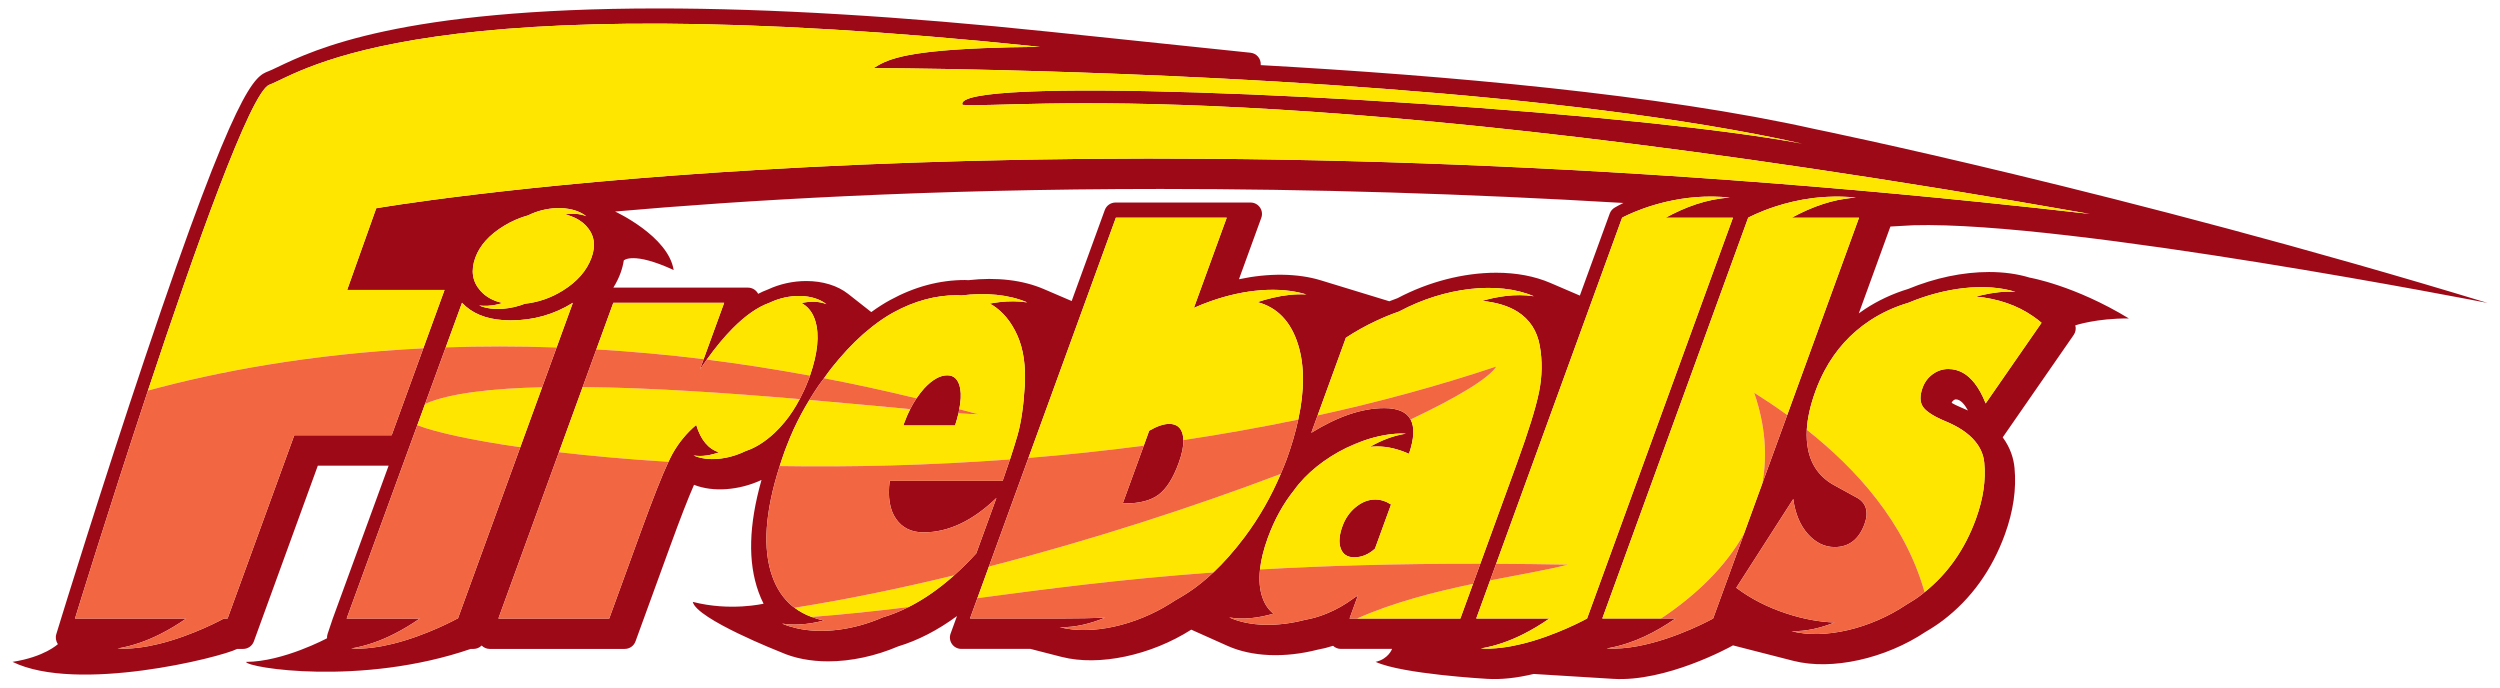 <?xml version="1.0" encoding="utf-8"?>
<!-- Generator: Adobe Illustrator 17.0.0, SVG Export Plug-In . SVG Version: 6.00 Build 0)  -->
<!DOCTYPE svg PUBLIC "-//W3C//DTD SVG 1.1//EN" "http://www.w3.org/Graphics/SVG/1.1/DTD/svg11.dtd">
<svg version="1.1" id="Layer_1" xmlns="http://www.w3.org/2000/svg" xmlns:xlink="http://www.w3.org/1999/xlink" x="0px" y="0px"
	 width="200px" height="55px" viewBox="0 0 200 55" style="enable-background:new 0 0 200 55;" xml:space="preserve">
<path id="color3" style="fill:#9E0918;" d="M94.613,34.751c0.034,0.139,0.054,0.291,0.058,0.455
	c0.014,0.498-0.112,1.109-0.377,1.835c-0.443,1.219-0.978,2.063-1.604,2.532c-0.627,0.471-1.527,0.704-2.704,0.704h-0.168
	l1.683-4.623l0.435-1.197c0.623-0.364,1.159-0.546,1.607-0.546C94.117,33.911,94.474,34.19,94.613,34.751z M76.679,33.061
	c0.027-0.111,0.044-0.215,0.063-0.322c0.124-0.637,0.158-1.19,0.078-1.633c-0.129-0.721-0.475-1.082-1.035-1.082
	c-0.588,0-1.207,0.351-1.854,1.051c-0.22,0.239-0.42,0.509-0.612,0.792c-0.18,0.269-0.348,0.556-0.503,0.865
	c-0.163,0.323-0.317,0.662-0.451,1.031l-0.1,0.274h4.14C76.519,33.69,76.607,33.368,76.679,33.061z M108.468,40.562
	c-0.488,0.398-0.844,0.906-1.068,1.523c-0.266,0.728-0.313,1.327-0.14,1.796c0.172,0.47,0.531,0.704,1.078,0.704
	c0.602,0,1.155-0.231,1.66-0.693l1.285-3.53c-0.408-0.266-0.828-0.399-1.263-0.399C109.475,39.962,108.957,40.161,108.468,40.562z
	 M170.311,25.477c-2.599-0.02-4.286,0.551-4.286,0.551c0.07,0.253,0.031,0.534-0.128,0.765l-5.679,8.195
	c0.628,0.852,0.874,1.717,0.944,2.445c0.162,1.677-0.097,3.465-0.77,5.315c-1.04,2.859-2.708,5.174-4.956,6.881
	c-0.422,0.32-0.875,0.619-1.383,0.914c-3.211,2.146-7.501,3.112-10.581,2.325l-4.835-1.238l-0.091,0.051
	c-0.203,0.113-5.273,2.896-9.509,2.626l-6.342-0.39c-1.373,0.327-2.612,0.46-3.744,0.39c0,0-6.77-0.376-8.9-1.357
	c1.03-0.229,1.316-1.038,1.316-1.038h-4.098c-0.235,0-0.457-0.09-0.625-0.247c-0.418,0.135-0.826,0.237-1.221,0.306
	c-2.649,0.681-5.261,0.576-7.226-0.303l-2.896-1.296c-3.221,2.053-7.37,2.947-10.364,2.182l-2.504-0.642h-5.529
	c-0.297,0-0.577-0.144-0.746-0.389c-0.171-0.243-0.212-0.555-0.11-0.834l0.511-1.404c-1.543,1.135-3.118,1.947-4.707,2.426
	c-1.801,0.772-3.784,1.198-5.589,1.198c-1.432,0-2.722-0.252-3.834-0.75c0,0-6.7-2.629-7.008-4.008
	c3.004,0.773,5.665,0.145,5.665,0.145c-0.151-0.298-0.286-0.612-0.404-0.94c-0.861-2.396-0.785-5.342,0.239-8.959
	c-1.79,0.835-3.886,0.991-5.399,0.389c-0.469,1.064-1.114,2.723-1.924,4.951l-2.758,7.576c-0.131,0.36-0.473,0.6-0.856,0.6H39.178
	c-0.246,0-0.479-0.099-0.648-0.271c-0.167,0.17-0.399,0.271-0.648,0.271H37.66c-8.78,3.01-17.95,1.501-17.973,1.038
	c2.975-0.01,6.476-1.891,6.476-1.891c-0.007-0.117,0.007-0.235,0.046-0.35l0.412-1.225l4.47-12.234h-5.664l-5.118,14.062
	c-0.131,0.36-0.474,0.6-0.857,0.6h-0.479C17.636,52.597,6.156,55.471,1,52.949c2.57-0.395,3.633-1.421,3.633-1.421
	c-0.165-0.23-0.212-0.525-0.129-0.796l0.363-1.18c0.027-0.091,3.261-10.598,6.754-20.993C18.976,6.667,20.37,6.127,21.49,5.693
	c0.184-0.071,0.401-0.176,0.669-0.304l0.064-0.03c2.941-1.402,9.831-4.684,30.461-4.684c8.907,0,19.437,0.628,31.299,1.867
	l16.06,1.677c0.481,0.05,0.84,0.467,0.816,0.95c-0.001,0.014-0.002,0.028-0.003,0.041c14.795,0.825,31.917,2.338,44.324,5.114
	c0,0,24.639,5.021,53.819,13.91c0,0-33.435-6.559-45.913-6.215l-1.854,0.104l-2.528,6.948c0.155-0.113,0.314-0.224,0.475-0.331
	c1.054-0.696,2.225-1.244,3.483-1.627c2.143-0.884,4.376-1.352,6.465-1.352c1.18,0,2.272,0.151,3.248,0.449
	C162.376,22.21,165.946,22.821,170.311,25.477z M31.333,34.819l2.532-6.955l1.387-3.811l0.312-0.859h-2.229h-5.562l2.326-6.533
	c0,0,43.694-7.644,114.971-1.735c4.354,0.361,8.813,0.773,13.368,1.24c2.879,0.295,5.794,0.61,8.751,0.95
	c0.003,0,0.006,0.001,0.009,0.001c-0.007-0.001-0.014-0.003-0.021-0.003c-64.66-11.39-86.069-8.399-90.174-8.725
	c-0.961-2.269,32.909-0.844,54.486,1.402c5.136,0.535,9.578,1.116,12.686,1.705C125.258,7.263,95.462,5.992,79.981,5.61
	c-6.19-0.152-10.095-0.163-10.095-0.163c0.992-0.616,2.156-1.326,8.778-1.596c1.288-0.053,2.78-0.089,4.522-0.104
	c-49.472-5.166-58.9,1.975-61.646,3.038c-1.491,0.578-5.946,13.12-9.705,24.461C8.672,40.789,6.001,49.48,6.001,49.48h0.796h2.25
	h0.035h5.82c-0.652,0.454-1.347,0.877-2.08,1.247c-1.059,0.533-2.198,0.95-3.416,1.151c1.069,0.066,2.21-0.101,3.301-0.367
	c2.772-0.68,5.207-2.031,5.207-2.031h0.036h0.257l5.336-14.661H31.333z M100.904,17.425l-1.788,4.915
	c2.367-0.507,4.697-0.48,6.538,0.083l5.49,1.678c0.218-0.086,0.436-0.168,0.655-0.246c2.485-1.314,5.287-2.037,7.896-2.037
	c1.613,0,3.069,0.274,4.329,0.814l2.364,1.015l2.39-6.563c0.075-0.205,0.22-0.376,0.41-0.483l0.296-0.166
	c0.02-0.011,0.152-0.086,0.385-0.198c-12.543-0.744-24.971-1.121-37.015-1.121c-18.626,0-33.54,0.915-43.648,1.806
	c0,0,4.257,1.96,4.687,4.679c-3.275-1.509-3.991-0.765-3.991-0.765c-0.048,0.33-0.135,0.666-0.259,1.006
	c-0.145,0.397-0.338,0.789-0.576,1.168h10.773c0.297,0,0.576,0.145,0.747,0.389c0.024,0.034,0.046,0.07,0.065,0.107
	c0.264-0.136,0.528-0.254,0.792-0.352c0.946-0.44,2.003-0.672,3.061-0.672c1.313,0,2.5,0.364,3.342,1.026l1.856,1.458
	c0.504-0.368,1.011-0.692,1.513-0.966c1.941-1.061,3.952-1.599,5.977-1.599c0.096,0,0.188,0.005,0.281,0.012
	c2.262-0.256,4.346-0.011,6.027,0.711l2.233,0.958l2.65-7.28c0.13-0.36,0.473-0.6,0.856-0.6h10.808c0.297,0,0.576,0.145,0.746,0.389
	C100.965,16.834,101.006,17.146,100.904,17.425z M40.21,24.238c-0.387,0.126-0.788,0.206-1.191,0.226
	c-0.23,0.011-0.46,0.008-0.689-0.03c0.546,0.245,1.224,0.324,1.937,0.265c0.569-0.047,1.16-0.18,1.729-0.401
	c1.046-0.113,2.045-0.448,2.992-1.03c1.174-0.721,1.953-1.608,2.335-2.658c0.367-1.008,0.214-1.862-0.454-2.563
	c-0.318-0.333-0.716-0.578-1.181-0.749c-0.156-0.057-0.32-0.106-0.491-0.147c0.579-0.087,1.167-0.073,1.705,0.144
	c-0.6-0.471-1.468-0.679-2.394-0.643c-0.75,0.03-1.538,0.216-2.258,0.577c-0.651,0.178-1.294,0.451-1.929,0.837
	c-1.172,0.715-1.936,1.563-2.293,2.542c-0.377,1.037-0.243,1.919,0.404,2.648C38.88,23.766,39.48,24.084,40.21,24.238z
	 M41.623,35.778l1.747-4.799l1.159-3.183l1.3-3.573c-1.505,0.94-3.168,1.408-4.988,1.408c-0.193,0-0.379-0.008-0.562-0.02
	c-1.433-0.094-2.539-0.555-3.317-1.389l-0.187,0.511l-1.116,3.055l-1.651,4.518l-0.625,1.711l-0.555,1.519L27.733,49.48h0.036h0.794
	h5.025c-0.651,0.454-1.347,0.877-2.08,1.247c-1.059,0.533-2.199,0.95-3.417,1.151c1.069,0.066,2.21-0.101,3.301-0.367
	c2.773-0.68,5.207-2.031,5.207-2.031h0.036L41.623,35.778z M61.959,34.636c0.278-0.262,0.539-0.544,0.789-0.842
	c0.465-0.555,0.87-1.183,1.231-1.866c0.244-0.464,0.471-0.948,0.668-1.469c0.021-0.057,0.047-0.105,0.068-0.162
	c0.031-0.084,0.055-0.164,0.084-0.247c0.614-1.775,0.763-3.223,0.438-4.333c-0.187-0.639-0.513-1.091-0.961-1.378
	c-0.05-0.032-0.095-0.072-0.148-0.1c0.667-0.138,1.36-0.158,1.984,0.094c-1.067-0.838-2.978-0.87-4.571-0.103
	c-0.94,0.336-1.914,1.022-2.92,2.035c-0.678,0.682-1.37,1.516-2.077,2.502c-0.184,0.256-0.368,0.517-0.554,0.795l0.302-0.829
	l1.419-3.899l0.221-0.608h-8.867l-1.356,3.725l-1.095,3.011l-1.899,5.219L39.872,49.48h0.829h8.038l2.539-6.977
	c0.957-2.63,1.687-4.474,2.198-5.558c0.118-0.25,0.227-0.473,0.321-0.641c0.501-0.895,1.135-1.665,1.902-2.311
	c0.359,1.202,0.971,1.928,1.825,2.192c-0.654,0.232-1.355,0.365-2.04,0.25c1.113,0.498,2.764,0.335,4.169-0.354
	C60.433,35.825,61.202,35.344,61.959,34.636z M78.101,44.27l1.614-4.434c-1.901,1.835-3.846,2.753-5.835,2.753
	c-0.966,0-1.7-0.361-2.201-1.082c-0.501-0.722-0.669-1.733-0.503-3.036h9.036c0.216-0.61,0.409-1.179,0.587-1.719
	c0.227-0.687,0.426-1.323,0.592-1.896c0.295-1.022,0.49-2.339,0.587-3.949c0.095-1.611-0.098-2.959-0.577-4.045
	c-0.48-1.086-1.141-1.898-1.981-2.438c-0.081-0.051-0.166-0.088-0.248-0.135c0.257-0.049,0.516-0.088,0.775-0.119
	c0.74-0.087,1.486-0.092,2.227,0.022c-1.482-0.636-3.338-0.796-5.271-0.555c-0.107-0.005-0.21-0.021-0.319-0.021
	c-1.722,0-3.423,0.458-5.102,1.376c-0.555,0.303-1.106,0.675-1.656,1.102c-0.196,0.153-0.393,0.314-0.589,0.483
	c-0.07,0.06-0.14,0.117-0.21,0.179c-0.843,0.751-1.679,1.648-2.508,2.691c-0.211,0.266-0.4,0.541-0.598,0.813
	c-0.151,0.207-0.312,0.409-0.456,0.618c-0.252,0.368-0.488,0.741-0.717,1.117c-0.458,0.754-0.874,1.523-1.239,2.313
	c-0.212,0.459-0.404,0.927-0.585,1.398c-0.044,0.116-0.093,0.231-0.135,0.35c-0.153,0.422-0.286,0.827-0.415,1.231
	c-1.179,3.677-1.38,6.628-0.584,8.843c0.352,0.979,0.879,1.758,1.575,2.344c0.063,0.054,0.135,0.098,0.202,0.147
	c0.402,0.305,0.855,0.55,1.361,0.735c0.309,0.114,0.629,0.214,0.977,0.284c-0.639,0.175-1.292,0.283-1.947,0.313
	c-0.464,0.023-0.929,0.011-1.391-0.066c0.358,0.16,0.751,0.274,1.158,0.369c2.036,0.473,4.588,0.142,6.896-0.87
	c0.69-0.2,1.376-0.479,2.06-0.821c1.229-0.617,2.446-1.461,3.651-2.539C76.925,45.495,77.515,44.912,78.101,44.27z M99.542,42.999
	c1.185-1.577,2.149-3.275,2.916-5.083c0.163-0.387,0.329-0.772,0.474-1.169c0.409-1.123,0.711-2.18,0.929-3.183
	c0.504-2.321,0.508-4.326-0.014-6c-0.575-1.845-1.661-2.972-3.249-3.396c0.402-0.139,0.813-0.25,1.228-0.348
	c0.879-0.207,1.779-0.317,2.688-0.264c-2.175-0.664-4.979-0.411-7.658,0.539c-0.452,0.161-0.901,0.335-1.344,0.535l2.404-6.606
	l0.222-0.608H89.27l-2.778,7.634l-0.251,0.69l-0.164,0.451l-3.802,10.444l-3.164,8.692l-0.059,0.161l-0.86,2.364l-0.592,1.627h0.829
	h6.399c1.391,0,2.59-0.024,3.603-0.075c-1.15,0.479-2.383,0.798-3.647,0.773c2.552,0.653,6.045-0.146,8.836-1.896
	c0.132-0.082,0.265-0.165,0.394-0.252c0.127-0.07,0.256-0.147,0.385-0.223c0.233-0.138,0.469-0.282,0.708-0.44
	c0.661-0.435,1.314-0.964,1.961-1.572C97.904,45.008,98.729,44.078,99.542,42.999z M117.839,46.71l0.587-1.61l2.917-8.017
	c0.934-2.562,1.525-4.472,1.779-5.725c0.254-1.255,0.273-2.483,0.061-3.688c-0.213-1.206-0.807-2.116-1.779-2.732
	c-0.731-0.463-1.68-0.752-2.842-0.867c0.633-0.186,1.279-0.324,1.93-0.398c0.734-0.084,1.474-0.088,2.207,0.025
	c-2.882-1.236-7.165-0.702-10.71,1.19c-0.016,0.008-0.031,0.016-0.047,0.024c-0.006,0.003-0.012,0.006-0.018,0.009
	c-0.624,0.213-1.241,0.47-1.852,0.757c-0.813,0.381-1.613,0.822-2.401,1.341l-2.262,6.215l-0.507,1.391
	c2.119-1.316,4.067-1.975,5.846-1.975c1.069,0,1.769,0.303,2.098,0.909c0.33,0.61,0.288,1.525-0.129,2.746
	c-0.88-0.392-1.727-0.588-2.538-0.588c-0.194,0-0.387,0.011-0.578,0.025c0.874-0.498,1.836-0.892,2.877-1.051
	c-1.077-0.055-2.28,0.167-3.471,0.591c-0.441,0.157-0.881,0.342-1.312,0.554c-1.666,0.817-3.198,2.011-4.182,3.396
	c-0.857,1.07-1.557,2.333-2.09,3.797c-0.337,0.925-0.541,1.765-0.624,2.526c-0.093,0.854-0.03,1.606,0.197,2.254
	c0.194,0.557,0.491,0.979,0.88,1.283c-1.153,0.339-2.359,0.501-3.541,0.303c1.657,0.741,3.894,0.762,6.099,0.183
	c0.508-0.083,1.063-0.239,1.675-0.486c0.778-0.313,1.502-0.728,2.178-1.228c0.117-0.078,0.236-0.154,0.351-0.236l-0.674,1.853h0.601
	h8.266L117.839,46.71z M126.966,49.48l11.67-32.063h-5.385c1.559-0.852,3.295-1.505,5.136-1.608
	c-0.927-0.102-1.815-0.103-2.648-0.041c-3.482,0.26-5.97,1.649-5.97,1.649l-2.62,7.199l-0.238,0.655l-0.177,0.485l-7.041,19.347
	l-0.484,1.329l-1.109,3.048h5.855c-0.652,0.454-1.348,0.877-2.08,1.247c-1.06,0.533-2.198,0.95-3.416,1.151
	c1.068,0.066,2.21-0.101,3.301-0.367C124.531,50.832,126.966,49.48,126.966,49.48z M139.52,42.698l1.469-4.035l1.989-5.463
	l5.744-15.783h-5.384c0.809-0.442,1.666-0.829,2.561-1.115c0.366-0.117,0.738-0.216,1.116-0.296c0.192-0.04,0.384-0.073,0.577-0.102
	c0.291-0.044,0.584-0.08,0.881-0.096c-0.797-0.088-1.564-0.097-2.294-0.06c-0.382,0.02-0.757,0.049-1.115,0.094
	c-1.166,0.145-2.19,0.406-3.02,0.675c-1.36,0.44-2.189,0.899-2.189,0.899l-11.67,32.063h4.705h1.15
	c-1.546,1.076-3.33,1.998-5.317,2.362c-0.06,0.011-0.118,0.026-0.179,0.036c0.032,0.002,0.065,0.001,0.097,0.003
	c3.067,0.149,6.711-1.533,7.962-2.166c0.286-0.145,0.449-0.235,0.449-0.235l0.008-0.022l0.766-2.104l0.289-0.792L139.52,42.698z
	 M163.322,25.821c-0.217-0.187-0.445-0.357-0.68-0.52c-1.27-0.88-2.794-1.405-4.57-1.576c0.172-0.048,0.346-0.086,0.52-0.126
	c0.864-0.2,1.749-0.306,2.643-0.253c-2.421-0.74-5.626-0.353-8.566,0.877c-1.114,0.332-2.146,0.805-3.091,1.43
	c-1.53,1.012-2.731,2.343-3.607,3.985c-0.275,0.517-0.521,1.065-0.732,1.646c-0.412,1.133-0.644,2.165-0.696,3.098
	c-0.031,0.566,0.003,1.096,0.104,1.588c0.268,1.303,0.984,2.262,2.146,2.879l1.646,0.903c0.428,0.21,0.7,0.501,0.817,0.872
	c0.117,0.371,0.087,0.802-0.092,1.292c-0.448,1.233-1.248,1.85-2.395,1.85c-0.799,0-1.51-0.348-2.134-1.04
	c-0.623-0.694-1.015-1.629-1.174-2.806l-4.525,7.049l-0.035,0.054c0.004,0.003,0.009,0.005,0.012,0.008
	c1.152,0.864,2.479,1.545,3.98,2.04c1.364,0.45,2.652,0.686,3.873,0.729c-1.094,0.435-2.257,0.719-3.449,0.695
	c2.659,0.682,6.346-0.215,9.189-2.122c0.415-0.24,0.822-0.502,1.219-0.803c0.084-0.063,0.161-0.134,0.242-0.198
	c1.849-1.479,3.221-3.426,4.105-5.854c0.581-1.597,0.805-3.103,0.667-4.517c-0.061-0.63-0.313-1.195-0.734-1.702
	c-0.527-0.634-1.326-1.175-2.417-1.618c-0.495-0.206-0.885-0.41-1.186-0.616c-0.254-0.172-0.448-0.346-0.564-0.519
	c-0.256-0.378-0.265-0.89-0.03-1.534c0.164-0.447,0.434-0.809,0.814-1.082c0.378-0.273,0.793-0.409,1.241-0.409
	c0.82,0,1.524,0.386,2.114,1.147c0.327,0.421,0.62,0.952,0.876,1.606l0.191-0.277l4.214-6.08L163.322,25.821z M156.47,31.95
	c-0.05,0-0.091,0.005-0.176,0.065c-0.066,0.048-0.118,0.103-0.161,0.215c0.149,0.092,0.391,0.219,0.762,0.372
	c0.189,0.077,0.371,0.157,0.544,0.238C157.186,32.379,156.851,31.95,156.47,31.95z"/>
<path id="color2" style="fill:#FFE600;" d="M64.127,24.238c0.054,0.028,0.098,0.068,0.148,0.1c0.448,0.288,0.774,0.739,0.961,1.378
	c0.325,1.11,0.176,2.558-0.438,4.333c-2.832-0.521-5.588-0.95-8.255-1.284c0.707-0.986,1.399-1.821,2.077-2.502
	c1.006-1.012,1.98-1.698,2.92-2.035c1.593-0.767,3.504-0.735,4.571,0.103C65.487,24.081,64.794,24.101,64.127,24.238z
	 M158.072,23.726c0.172-0.048,0.346-0.086,0.52-0.126c0.864-0.2,1.749-0.306,2.643-0.253c-2.421-0.74-5.626-0.353-8.566,0.877
	c-1.114,0.332-2.146,0.805-3.091,1.43c-1.53,1.012-2.731,2.343-3.607,3.985c-0.275,0.517-0.521,1.065-0.732,1.646
	c-0.412,1.133-0.644,2.165-0.696,3.098c3.926,3.107,7.843,7.375,9.425,12.989c1.849-1.479,3.221-3.426,4.105-5.854
	c0.581-1.597,0.805-3.103,0.667-4.517c-0.061-0.63-0.313-1.195-0.734-1.702c-0.527-0.634-1.326-1.175-2.417-1.618
	c-0.495-0.206-0.885-0.41-1.186-0.616c-0.254-0.172-0.448-0.346-0.564-0.519c-0.256-0.378-0.265-0.89-0.03-1.534
	c0.164-0.447,0.434-0.809,0.814-1.082c0.378-0.273,0.793-0.409,1.241-0.409c0.82,0,1.524,0.386,2.114,1.147
	c0.327,0.421,0.62,0.952,0.876,1.606l0.191-0.277l4.214-6.08l0.064-0.094c-0.217-0.187-0.445-0.357-0.68-0.52
	C161.372,24.421,159.849,23.897,158.072,23.726z M63.978,31.928c-5.554-0.474-11.849-0.915-17.365-0.968l-1.899,5.219
	c2.602,0.304,5.544,0.569,8.762,0.768c0.118-0.25,0.227-0.473,0.321-0.641c0.501-0.895,1.135-1.665,1.902-2.311
	c0.359,1.202,0.971,1.928,1.825,2.192c-0.654,0.232-1.355,0.365-2.04,0.25c1.113,0.498,2.764,0.335,4.169-0.354
	c0.78-0.258,1.548-0.739,2.306-1.447c0.278-0.262,0.539-0.544,0.789-0.842C63.212,33.239,63.618,32.611,63.978,31.928z
	 M64.929,49.355c2.675-0.207,5.216-0.48,7.752-0.791c1.229-0.617,2.446-1.461,3.651-2.539c-4.294,1.043-8.601,1.936-12.765,2.595
	C63.97,48.925,64.424,49.17,64.929,49.355z M80.8,36.752c0.227-0.687,0.426-1.323,0.592-1.896c0.295-1.022,0.49-2.339,0.587-3.949
	c0.095-1.611-0.098-2.959-0.577-4.045c-0.48-1.086-1.141-1.898-1.981-2.438c-0.081-0.051-0.166-0.088-0.248-0.135
	c0.257-0.049,0.516-0.088,0.775-0.119c0.74-0.087,1.486-0.092,2.227,0.022c-1.482-0.636-3.338-0.796-5.271-0.555
	c-0.107-0.005-0.21-0.021-0.319-0.021c-1.722,0-3.423,0.458-5.102,1.376c-0.555,0.303-1.106,0.675-1.656,1.102
	c-0.196,0.153-0.393,0.314-0.589,0.483c-0.07,0.06-0.14,0.117-0.21,0.179c-0.843,0.751-1.679,1.648-2.508,2.691
	c-0.211,0.266-0.4,0.541-0.598,0.813c2.409,0.461,4.876,0.997,7.398,1.608c0.192-0.283,0.392-0.553,0.612-0.792
	c0.647-0.7,1.265-1.051,1.854-1.051c0.56,0,0.905,0.361,1.035,1.082c0.08,0.443,0.045,0.996-0.078,1.633
	c0.507,0.135,1.006,0.258,1.517,0.399c-0.361,0-0.899-0.028-1.581-0.077c-0.072,0.308-0.159,0.63-0.274,0.977h-4.14l0.1-0.274
	c0.134-0.369,0.289-0.708,0.451-1.031c-2.271-0.211-5.044-0.476-8.067-0.738c-0.458,0.754-0.874,1.523-1.239,2.313
	c-0.212,0.459-0.404,0.927-0.585,1.398c-0.044,0.116-0.093,0.231-0.135,0.35c-0.153,0.422-0.286,0.827-0.415,1.231
	C68.067,37.377,74.291,37.236,80.8,36.752z M47.708,27.949c2.756,0.166,5.612,0.416,8.583,0.782l1.419-3.899l0.221-0.608h-8.867
	L47.708,27.949z M98.138,17.417H89.27l-2.778,7.634l-0.251,0.69l-0.164,0.451l-3.802,10.444c3.027-0.248,6.109-0.572,9.225-0.981
	l0.435-1.197c0.623-0.364,1.159-0.546,1.607-0.546c0.575,0,0.932,0.279,1.071,0.84c0.034,0.139,0.054,0.291,0.058,0.455
	c3.049-0.457,6.119-1.002,9.189-1.642c0.504-2.321,0.508-4.326-0.014-6c-0.575-1.845-1.661-2.972-3.249-3.396
	c0.402-0.139,0.813-0.25,1.228-0.348c0.879-0.207,1.779-0.317,2.688-0.264c-2.175-0.664-4.979-0.411-7.658,0.539
	c-0.452,0.161-0.901,0.335-1.344,0.535l2.404-6.606L98.138,17.417z M167.178,17.114c-64.66-11.39-86.069-8.399-90.174-8.725
	c-0.961-2.269,32.909-0.844,54.486,1.402c5.136,0.535,9.578,1.116,12.686,1.705C125.258,7.263,95.462,5.992,79.981,5.61
	c-6.19-0.152-10.095-0.163-10.095-0.163c0.992-0.616,2.156-1.326,8.778-1.596c1.288-0.053,2.78-0.089,4.522-0.104
	c-49.472-5.166-58.9,1.975-61.646,3.038c-1.491,0.578-5.946,13.12-9.705,24.461c5.402-1.478,12.822-2.92,22.03-3.383l1.387-3.811
	l0.312-0.859h-2.229h-5.562l2.326-6.533c0,0,43.694-7.644,114.971-1.735c4.354,0.361,8.813,0.773,13.368,1.24
	c2.879,0.295,5.794,0.61,8.751,0.95c0.003,0,0.006,0.001,0.009,0.001C167.191,17.116,167.185,17.115,167.178,17.114z M46.901,17.296
	c-0.6-0.471-1.468-0.679-2.394-0.643c-0.75,0.03-1.538,0.216-2.258,0.577c-0.651,0.178-1.294,0.451-1.929,0.837
	c-1.172,0.715-1.936,1.563-2.293,2.542c-0.377,1.037-0.243,1.919,0.404,2.648c0.449,0.508,1.049,0.826,1.779,0.98
	c-0.387,0.126-0.788,0.206-1.191,0.226c-0.23,0.011-0.46,0.008-0.689-0.03c0.546,0.245,1.224,0.324,1.937,0.265
	c0.569-0.047,1.16-0.18,1.729-0.401c1.046-0.113,2.045-0.448,2.992-1.03c1.174-0.721,1.953-1.608,2.335-2.658
	c0.367-1.008,0.214-1.862-0.454-2.563c-0.318-0.333-0.716-0.578-1.181-0.749c-0.156-0.057-0.32-0.106-0.491-0.147
	C45.775,17.065,46.363,17.079,46.901,17.296z M33.383,34.019c1.468,0.561,4.322,1.196,8.24,1.76l1.747-4.799
	c-4.047,0.095-7.414,0.479-9.362,1.328L33.383,34.019z M148.722,17.417h-5.384c0.809-0.442,1.666-0.829,2.561-1.115
	c0.366-0.117,0.738-0.216,1.116-0.296c0.192-0.04,0.384-0.073,0.577-0.102c0.291-0.044,0.584-0.08,0.881-0.096
	c-0.797-0.088-1.564-0.097-2.294-0.06c-0.382,0.02-0.757,0.049-1.115,0.094c-1.166,0.145-2.19,0.406-3.02,0.675
	c-1.36,0.44-2.189,0.899-2.189,0.899l-11.67,32.063h4.705c2.831-1.89,5.162-4.152,6.63-6.782l1.469-4.035
	c0.408-2.214,0.245-4.627-0.652-7.245c0.844,0.533,1.734,1.128,2.642,1.782L148.722,17.417z M40.84,25.632
	c-0.193,0-0.379-0.008-0.562-0.02c-1.433-0.094-2.539-0.555-3.317-1.389l-0.187,0.511l-1.116,3.055
	c2.803-0.1,5.761-0.104,8.87,0.007l1.3-3.573C44.324,25.164,42.661,25.632,40.84,25.632z M133.251,17.417
	c1.559-0.852,3.295-1.505,5.136-1.608c-0.927-0.102-1.815-0.103-2.648-0.041c-3.482,0.26-5.97,1.649-5.97,1.649l-2.62,7.199
	l-0.238,0.655l-0.177,0.485l-7.041,19.347c1.84,0.009,3.752,0.03,5.745,0.067c-1.597,0.412-3.794,0.783-6.229,1.262l-1.109,3.048
	h5.855c-0.652,0.454-1.348,0.877-2.08,1.247c-1.06,0.533-2.198,0.95-3.416,1.151c1.068,0.066,2.21-0.101,3.301-0.367
	c2.772-0.68,5.207-2.031,5.207-2.031l11.67-32.063H133.251z M128.641,51.882c0.027-0.013,0.055-0.025,0.082-0.039
	c-0.06,0.011-0.118,0.026-0.179,0.036C128.576,51.881,128.609,51.88,128.641,51.882z M118.426,45.1
	c-6.796-0.01-12.569,0.167-17.626,0.456c0.083-0.762,0.287-1.602,0.624-2.526c0.533-1.464,1.232-2.727,2.09-3.797
	c0.983-1.385,2.516-2.578,4.182-3.396c0.447-0.187,0.885-0.371,1.312-0.554c1.19-0.424,2.394-0.646,3.471-0.591
	c-1.041,0.159-2.003,0.553-2.877,1.051c0.191-0.015,0.384-0.025,0.578-0.025c0.812,0,1.658,0.196,2.538,0.588
	c0.417-1.221,0.459-2.136,0.129-2.746c3.8-1.8,6.288-3.316,6.861-4.242c-4.697,1.573-9.492,2.864-14.298,3.917l2.262-6.215
	c0.788-0.519,1.589-0.959,2.401-1.341c0.61-0.287,1.228-0.544,1.852-0.757c0.006-0.003,0.012-0.006,0.018-0.009
	c0.016-0.008,0.031-0.016,0.047-0.024c3.545-1.892,7.828-2.426,10.71-1.19c-0.733-0.113-1.473-0.109-2.207-0.025
	c-0.65,0.075-1.297,0.213-1.93,0.398c1.162,0.115,2.11,0.404,2.842,0.867c0.973,0.617,1.566,1.527,1.779,2.732
	c0.213,1.204,0.193,2.433-0.061,3.688c-0.254,1.253-0.846,3.162-1.779,5.725L118.426,45.1z M111.283,40.361
	c-0.408-0.266-0.828-0.399-1.263-0.399c-0.546,0-1.063,0.199-1.553,0.6c-0.488,0.398-0.844,0.906-1.068,1.523
	c-0.266,0.728-0.313,1.327-0.14,1.796c0.172,0.47,0.531,0.704,1.078,0.704c0.602,0,1.155-0.231,1.66-0.693L111.283,40.361z
	 M79.112,45.328l-0.059,0.161l-0.86,2.364c5.482-0.728,11.366-1.512,18.874-2.057c0.838-0.789,1.663-1.719,2.476-2.798
	c1.185-1.577,2.149-3.275,2.916-5.083C95.651,40.496,87.475,43.168,79.112,45.328z M116.831,49.48l1.008-2.771
	c-3.045,0.634-6.345,1.471-9.274,2.771H116.831z"/>
<path id="color1" style="fill:#F26641;" d="M100.8,45.556c5.057-0.289,10.83-0.466,17.626-0.456l-0.587,1.61
	c-3.045,0.634-6.345,1.471-9.274,2.771h-0.601l0.674-1.853c-0.114,0.082-0.233,0.158-0.351,0.236
	c-0.676,0.5-1.399,0.914-2.178,1.228c-0.612,0.247-1.167,0.403-1.675,0.486c-2.205,0.579-4.441,0.559-6.099-0.183
	c1.182,0.198,2.388,0.036,3.541-0.303c-0.389-0.305-0.686-0.727-0.88-1.283C100.769,47.162,100.707,46.409,100.8,45.556z
	 M64.646,30.459c0.021-0.057,0.047-0.105,0.068-0.162c0.031-0.084,0.055-0.164,0.084-0.247c-2.832-0.521-5.588-0.95-8.255-1.284
	c-0.184,0.256-0.368,0.517-0.554,0.795l0.302-0.829c-2.97-0.366-5.826-0.616-8.583-0.782l-1.095,3.011
	c5.517,0.053,11.812,0.494,17.365,0.968C64.223,31.464,64.449,30.98,64.646,30.459z M33.383,34.019l-0.555,1.519L27.733,49.48h0.036
	h0.794h5.025c-0.651,0.454-1.347,0.877-2.08,1.247c-1.059,0.533-2.199,0.95-3.417,1.151c1.069,0.066,2.21-0.101,3.301-0.367
	c2.773-0.68,5.207-2.031,5.207-2.031h0.036l4.987-13.702C37.705,35.215,34.851,34.58,33.383,34.019z M44.528,27.797
	c-3.108-0.111-6.067-0.107-8.87-0.007l-1.651,4.518c1.948-0.849,5.315-1.233,9.362-1.328L44.528,27.797z M140.988,38.663
	l1.989-5.463c-0.907-0.654-1.798-1.249-2.642-1.782C141.233,34.036,141.396,36.449,140.988,38.663z M33.865,27.864
	c-9.208,0.463-16.628,1.905-22.03,3.383C8.672,40.789,6.001,49.48,6.001,49.48h0.796h2.25h0.035h5.82
	c-0.652,0.454-1.347,0.877-2.08,1.247c-1.059,0.533-2.198,0.95-3.416,1.151c1.069,0.066,2.21-0.101,3.301-0.367
	c2.772-0.68,5.207-2.031,5.207-2.031h0.036h0.257l5.336-14.661h7.791L33.865,27.864z M119.208,46.433
	c2.436-0.478,4.633-0.85,6.229-1.262c-1.993-0.037-3.905-0.059-5.745-0.067L119.208,46.433z M112.846,33.56
	c3.8-1.8,6.288-3.316,6.861-4.242c-4.697,1.573-9.492,2.864-14.298,3.917l-0.507,1.391c2.119-1.316,4.067-1.975,5.846-1.975
	C111.817,32.65,112.517,32.953,112.846,33.56z M107.695,35.837c0.447-0.187,0.885-0.371,1.312-0.554
	C108.565,35.44,108.126,35.625,107.695,35.837z M77.601,49.48h0.829h6.399c1.391,0,2.59-0.024,3.603-0.075
	c-1.15,0.479-2.383,0.798-3.647,0.773c2.552,0.653,6.045-0.146,8.836-1.896c0.132-0.082,0.265-0.165,0.394-0.252
	c0.127-0.07,0.256-0.147,0.385-0.223c0.233-0.138,0.469-0.282,0.708-0.44c0.661-0.435,1.314-0.964,1.961-1.572
	c-7.508,0.545-13.392,1.329-18.874,2.057L77.601,49.48z M79.715,39.836c-1.901,1.835-3.846,2.753-5.835,2.753
	c-0.966,0-1.7-0.361-2.201-1.082c-0.501-0.722-0.669-1.733-0.503-3.036h9.036c0.216-0.61,0.409-1.179,0.587-1.719
	c-6.508,0.484-12.732,0.625-18.425,0.534c-1.179,3.677-1.38,6.628-0.584,8.843c0.352,0.979,0.879,1.758,1.575,2.344
	c0.063,0.054,0.135,0.098,0.202,0.147c4.163-0.659,8.471-1.552,12.765-2.595c0.592-0.53,1.182-1.113,1.768-1.756L79.715,39.836z
	 M144.543,34.382c-0.031,0.566,0.003,1.096,0.104,1.588c0.268,1.303,0.984,2.262,2.146,2.879l1.646,0.903
	c0.428,0.21,0.7,0.501,0.817,0.872c0.117,0.371,0.087,0.802-0.092,1.292c-0.448,1.233-1.248,1.85-2.395,1.85
	c-0.799,0-1.51-0.348-2.134-1.04c-0.623-0.694-1.015-1.629-1.174-2.806l-4.525,7.049l-0.035,0.054
	c0.004,0.003,0.009,0.005,0.012,0.008c1.152,0.864,2.479,1.545,3.98,2.04c1.364,0.45,2.652,0.686,3.873,0.729
	c-1.094,0.435-2.257,0.719-3.449,0.695c2.659,0.682,6.346-0.215,9.189-2.122c0.415-0.24,0.822-0.502,1.219-0.803
	c0.084-0.063,0.161-0.134,0.242-0.198C152.386,41.757,148.469,37.489,144.543,34.382z M65.906,49.64
	c-0.639,0.175-1.292,0.283-1.947,0.313c-0.464,0.023-0.929,0.011-1.391-0.066c0.358,0.16,0.751,0.274,1.158,0.369
	c2.036,0.473,4.588,0.142,6.896-0.87c0.69-0.2,1.376-0.479,2.06-0.821c-2.536,0.311-5.078,0.584-7.752,0.791
	C65.238,49.47,65.559,49.569,65.906,49.64z M39.872,49.48h0.829h8.038l2.539-6.977c0.957-2.63,1.687-4.474,2.198-5.558
	c-3.218-0.198-6.16-0.464-8.762-0.768L39.872,49.48z M72.816,32.731c0.155-0.31,0.323-0.597,0.503-0.865
	c-2.522-0.611-4.989-1.148-7.398-1.608c-0.151,0.207-0.312,0.409-0.456,0.618c-0.252,0.368-0.488,0.741-0.717,1.117
	C67.772,32.256,70.546,32.521,72.816,32.731z M76.742,32.738c-0.02,0.107-0.037,0.211-0.063,0.322
	c0.681,0.049,1.219,0.077,1.581,0.077C77.748,32.996,77.249,32.873,76.742,32.738z M132.89,49.48h1.15
	c-1.546,1.076-3.33,1.998-5.317,2.362c-0.027,0.014-0.055,0.026-0.082,0.039c3.067,0.149,6.711-1.533,7.962-2.166
	c0.286-0.145,0.449-0.235,0.449-0.235l0.008-0.022l0.766-2.104l0.289-0.792l1.405-3.863C138.052,45.328,135.721,47.591,132.89,49.48
	z M102.458,37.916c0.163-0.387,0.329-0.772,0.474-1.169c0.409-1.123,0.711-2.18,0.929-3.183c-3.07,0.64-6.141,1.184-9.189,1.642
	c0.014,0.498-0.112,1.109-0.377,1.835c-0.443,1.219-0.978,2.063-1.604,2.532c-0.627,0.471-1.527,0.704-2.704,0.704h-0.168
	l1.683-4.623c-3.115,0.409-6.197,0.733-9.225,0.981l-3.164,8.692C87.475,43.168,95.651,40.496,102.458,37.916z"/>
</svg>
